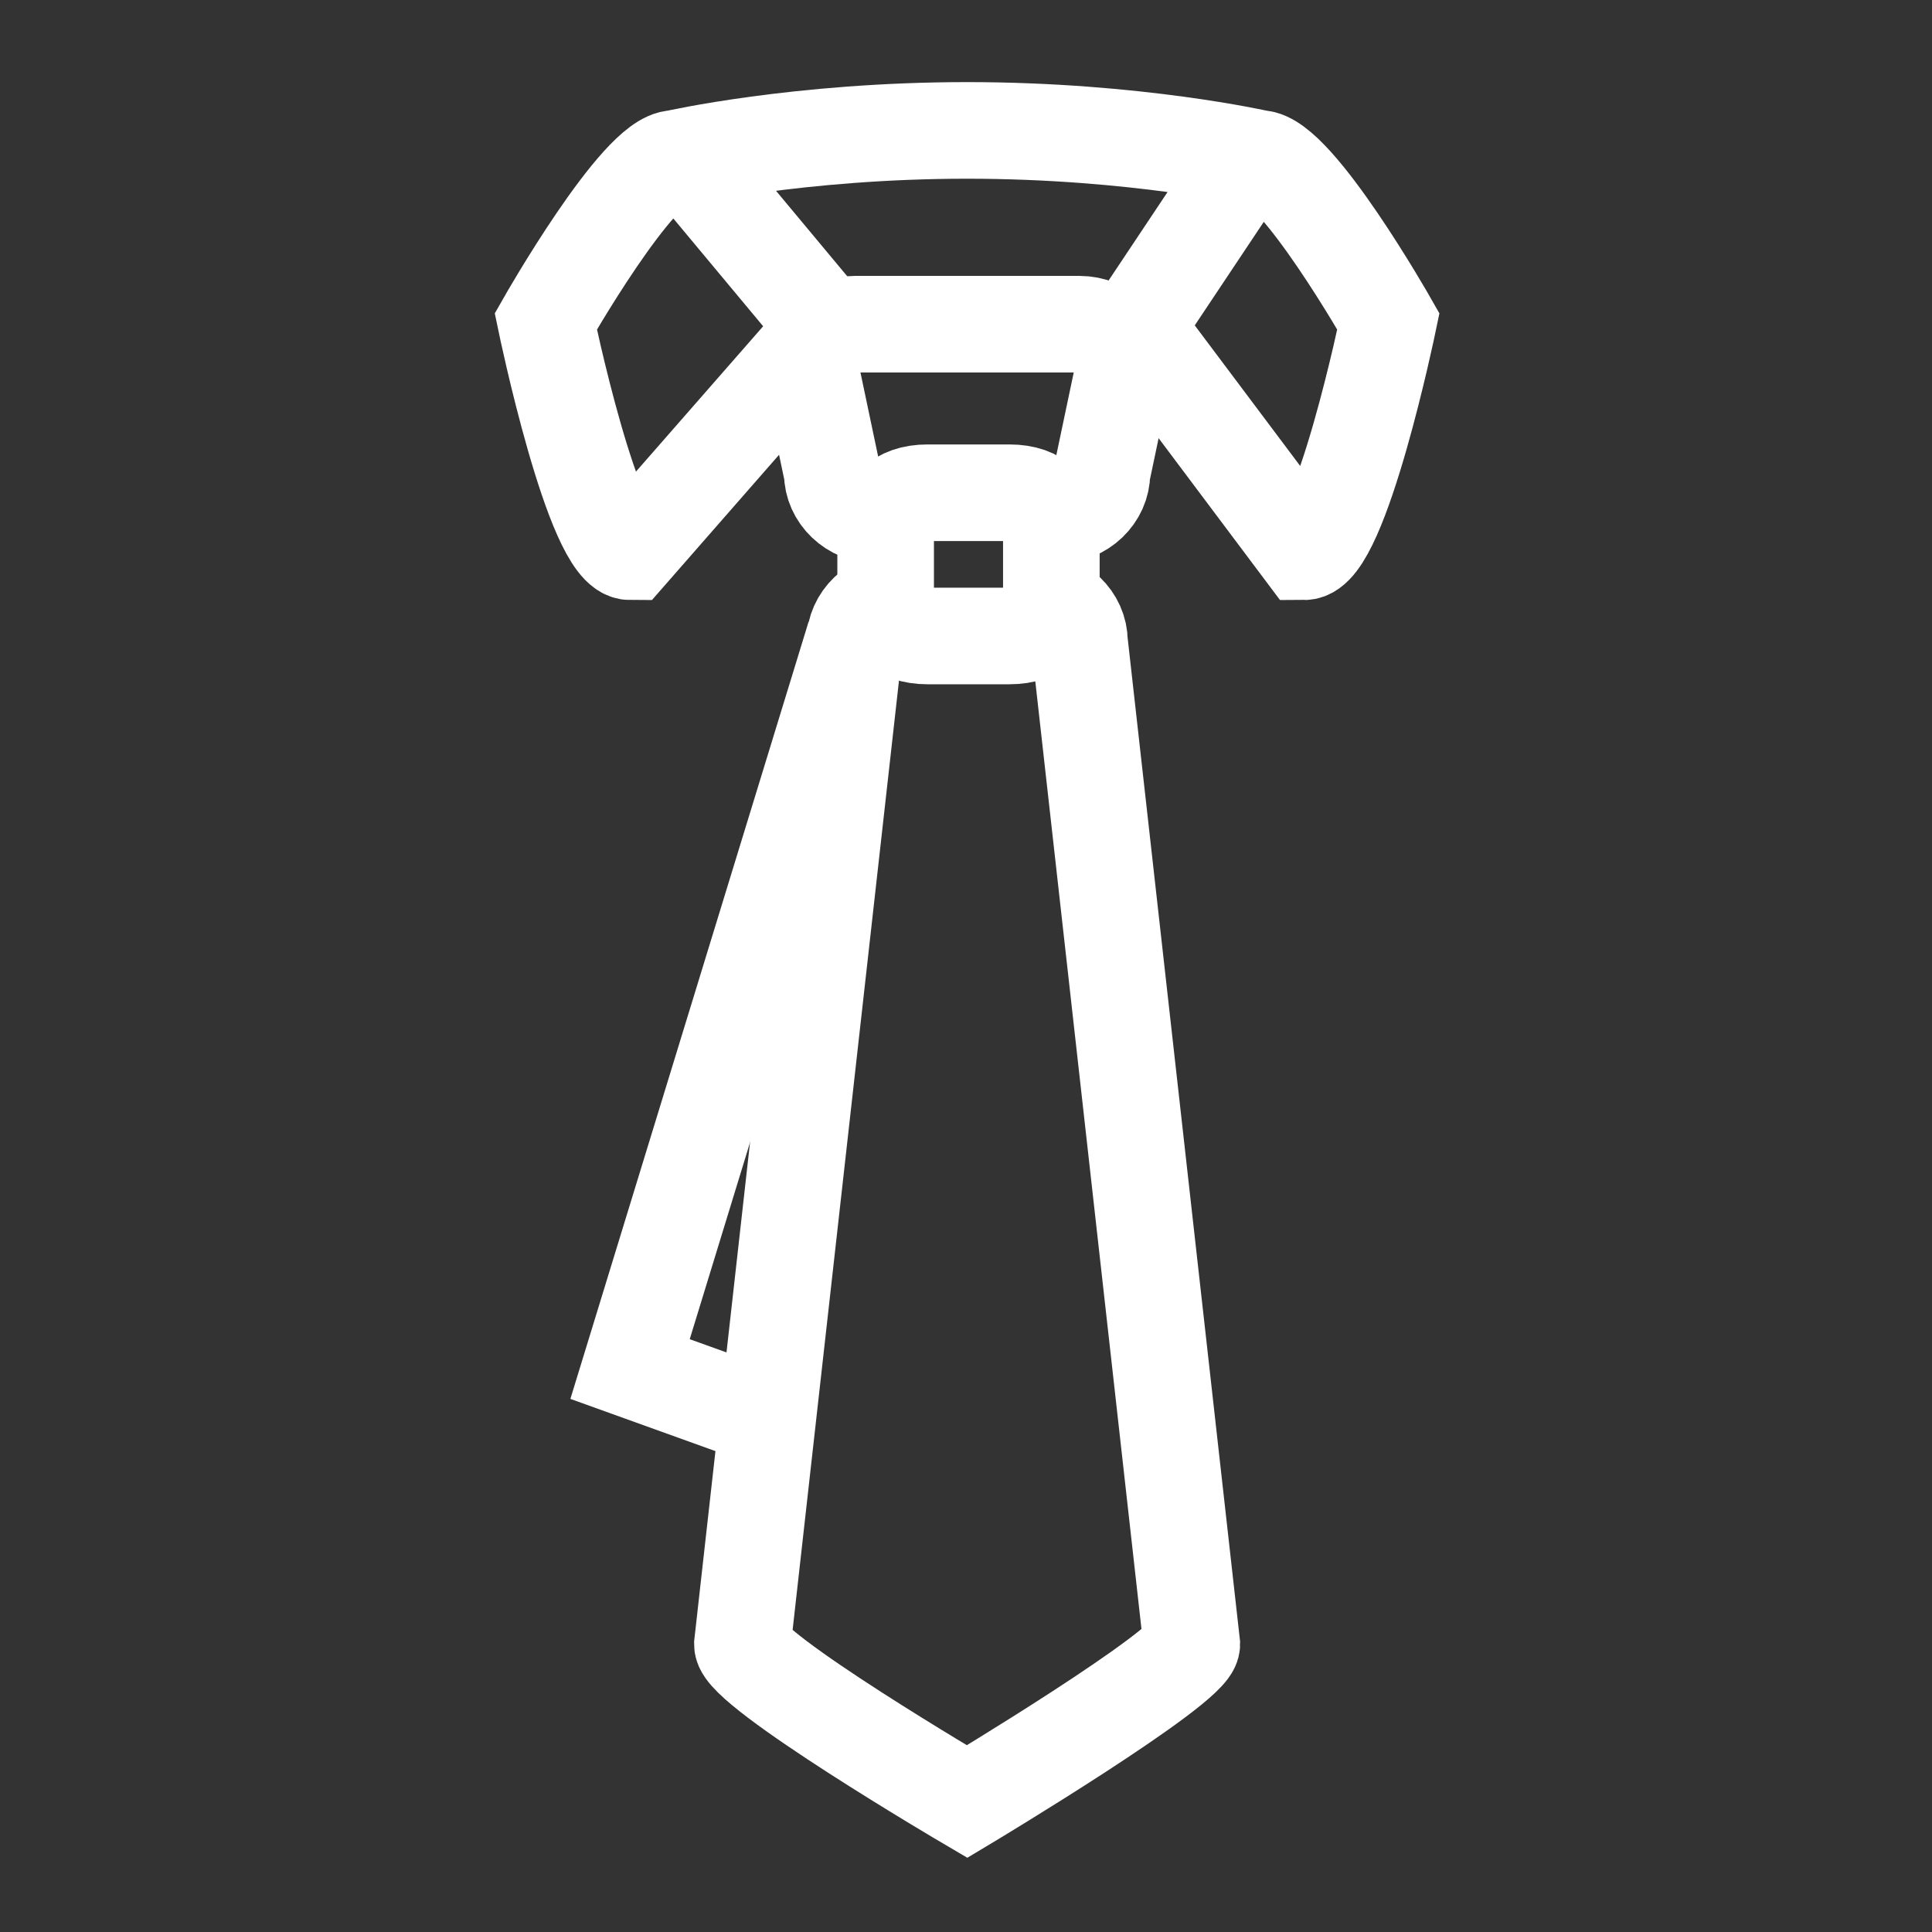 <?xml version="1.0" encoding="UTF-8"?> <svg xmlns="http://www.w3.org/2000/svg" width="400" height="400" viewBox="0 0 400 400" fill="none"><rect x="0" y="0" width="400" height="400" fill="#333333" stroke="none"/> <path d="M176.967 131.672L130.446 283.447L159.521 293.914" stroke="white" stroke-width="20"></path> <path d="M181.619 106.667C176.385 106.667 172.314 102.596 172.314 97.944L167.662 75.847C167.662 71.195 171.733 67.124 176.967 67.124H223.488C228.721 67.124 232.792 71.195 232.792 75.847L228.14 97.944C228.14 102.596 224.069 106.667 218.835 106.667" stroke="white" stroke-width="20"></path> <path d="M214.183 124.112C219.417 124.112 223.488 128.183 223.488 132.835L246.748 340.435C246.748 345.087 200.227 373 200.227 373C200.227 373 153.706 345.669 153.706 340.435L176.967 132.835C176.967 128.183 181.037 124.112 186.271 124.112" stroke="white" stroke-width="20"></path> <path fill-rule="evenodd" clip-rule="evenodd" d="M192.086 131.673C185.689 131.673 183.363 128.184 183.363 124.113V109.575C183.363 105.505 185.689 102.016 192.086 102.016H208.95C215.346 102.016 217.672 105.505 217.672 109.575V124.113C217.672 128.184 215.346 131.673 208.95 131.673H192.086Z" stroke="white" stroke-width="20"></path> <path d="M258.378 32.815L235.118 67.706L270.008 114.227C277.568 114.227 287.454 66.543 287.454 66.543C287.454 66.543 268.264 32.815 260.704 32.815C260.704 32.815 235.118 27 200.227 27C165.336 27 139.75 32.815 139.75 32.815C132.19 32.815 113 66.543 113 66.543C113 66.543 122.886 114.227 130.445 114.227L171.151 67.706L142.076 32.815" stroke="white" stroke-width="20"></path> </svg> 
